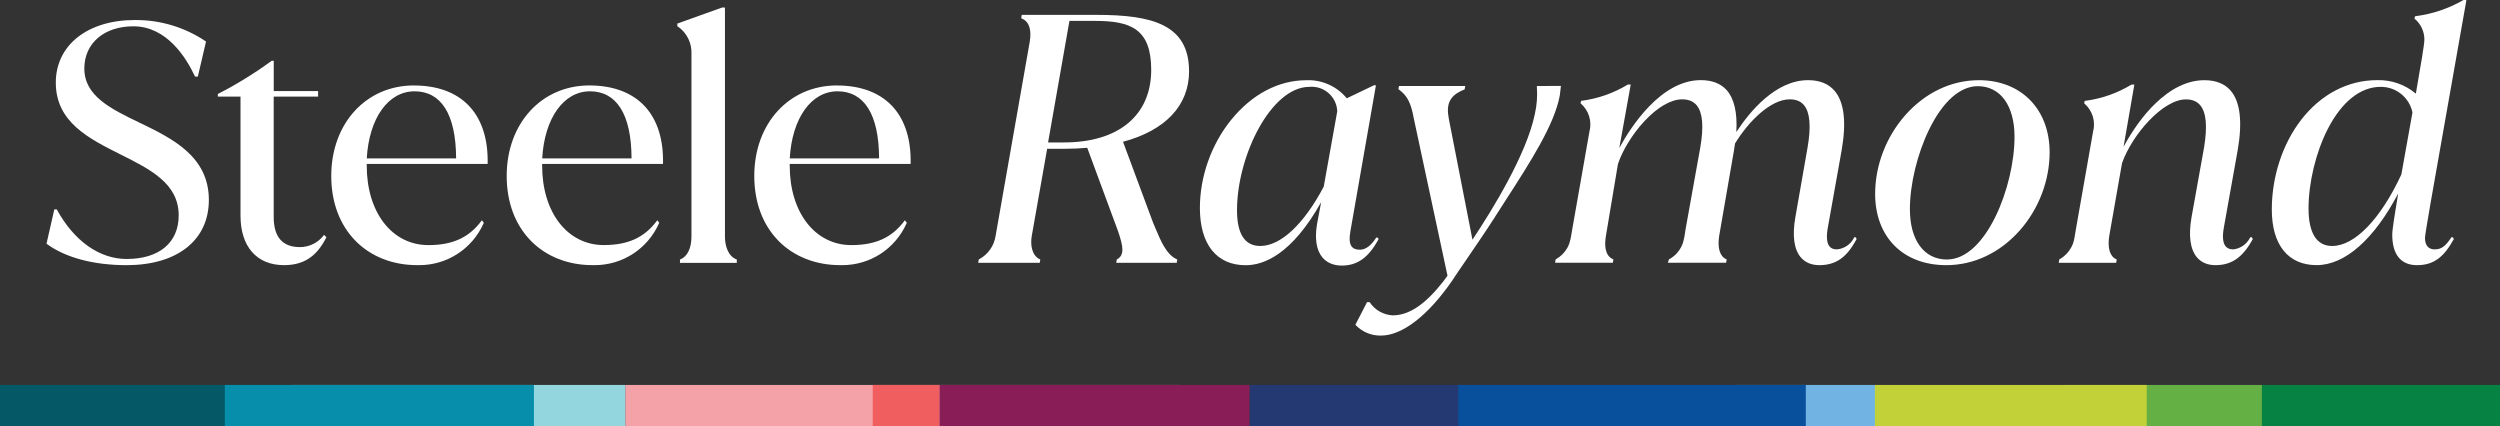 <?xml version="1.0" encoding="UTF-8"?>
<svg id="Layer_2" data-name="Layer 2" xmlns="http://www.w3.org/2000/svg" viewBox="0 0 9202.59 1569.55">
  <rect x="0" y="0" width="9202.59" height="1569.55" fill="#333333" stroke="none"/>
  <defs>
    <style>
      .cls-1 {
        fill: #f15e60;
      }

      .cls-2 {
        fill: #93d6de;
      }

      .cls-3 {
        fill: #c2d137;
      }

      .cls-4 {
        fill: #09509c;
      }

      .cls-5 {
        fill: #068242;
      }

      .cls-6 {
        fill: #f5a1a8;
      }

      .cls-7 {
        fill: #fff;
      }

      .cls-8 {
        fill: #71b3e2;
      }

      .cls-9 {
        fill: #881d58;
      }

      .cls-10 {
        fill: #65b045;
      }

      .cls-11 {
        fill: #055866;
      }

      .cls-12 {
        fill: #243872;
      }

      .cls-13 {
        fill: #068eaa;
      }
    </style>
  </defs>
  <g id="Layer_1" data-name="Layer 1">
    <g>
      <g>
        <rect id="Rectangle_13827" data-name="Rectangle 13827" class="cls-8" x="6389.55" y="1416.98" width="515.27" height="152.57"/>
        <rect id="Rectangle_13828" data-name="Rectangle 13828" class="cls-12" x="4599.69" y="1416.98" width="767.86" height="152.57"/>
        <rect id="Rectangle_13829" data-name="Rectangle 13829" class="cls-4" x="5367.55" y="1416.98" width="1279.57" height="152.57"/>
        <rect id="Rectangle_13830" data-name="Rectangle 13830" class="cls-6" x="2301.57" y="1416.98" width="2041.74" height="152.57"/>
        <rect id="Rectangle_13831" data-name="Rectangle 13831" class="cls-1" x="3212.51" y="1416.98" width="246.07" height="152.57"/>
        <rect id="Rectangle_13832" data-name="Rectangle 13832" class="cls-9" x="3458.58" y="1416.98" width="1141.11" height="152.57"/>
        <rect id="Rectangle_13833" data-name="Rectangle 13833" class="cls-5" x="8326.17" y="1416.98" width="876.42" height="152.57"/>
        <rect id="Rectangle_13834" data-name="Rectangle 13834" class="cls-10" x="7601.73" y="1416.98" width="724.44" height="152.57"/>
        <rect id="Rectangle_13835" data-name="Rectangle 13835" class="cls-3" x="6901.62" y="1416.98" width="1000.64" height="152.57"/>
        <rect id="Rectangle_13836" data-name="Rectangle 13836" class="cls-11" x="0" y="1416.98" width="1073.49" height="152.57"/>
        <rect id="Rectangle_13837" data-name="Rectangle 13837" class="cls-2" x="1073.49" y="1416.98" width="1228.08" height="152.57"/>
        <rect id="Rectangle_13838" data-name="Rectangle 13838" class="cls-13" x="827.54" y="1416.98" width="1137.91" height="152.57"/>
      </g>
      <g>
        <path class="cls-7" d="M513.06,451.29c-104.17-50.25-202.66-97.65-202.66-198.98,0-93.03,72.65-155.49,180.85-155.49,122.07,0,194,114.96,225.88,183.46l.83,1.66h10.31l29.63-127.04.47-2.01-1.66-1.19c-76.32-51.08-164.97-77.98-256.7-77.98h-3.79c-173.98,0-290.83,92.56-290.83,230.39,0,145.3,121.24,205.86,238.45,264.52,109.98,54.99,213.91,107.02,213.91,224.11,0,100.5-71.7,160.58-191.75,160.58-99.91,0-193.29-66.01-256.22-181.09l-.83-1.54h-9.01l-28.32,124.44-.44,1.85,1.39,1.11c68.26,50.25,172.44,77.98,293.32,77.98,186.78,0,302.92-91.97,302.92-239.99,0-161.41-135.93-226.95-255.75-284.78Z"/>
        <path class="cls-7" d="M1190.95,867.15c-20.74,26.67-53.09,42.43-86.87,42.43h-.36c-63.88,0-96.23-37.21-96.23-110.69v-443.35h163.43v-20.38h-163.31v-111.4h-7.58l-.83.59c-61.74,45.15-127.52,85.8-195.66,120.76l-1.66.83v9.6h83.43v438.49c0,113.89,59.85,181.92,160.11,181.92,71.82,0,119.7-31.05,155.13-100.85l.95-1.9-8.77-8.65-2.01,2.61h.24Z"/>
        <path class="cls-7" d="M1523.49,314.53c-176.23,0-304.1,140.08-304.1,333.14,0,96.82,30.93,179.55,89.36,239.04,56.41,57.48,136.64,89.24,225.65,89.24,2.84,0,5.69.12,8.65.12,102.75,0,195.31-59.85,237.26-154.42l.71-1.54-7.11-9.36-2.37,3.2c-45.98,61.03-106.07,88.29-194.72,88.29-133.56,0-226.83-120.17-226.83-292.13v-6.64h445.13v-14.93c-1.3-174.09-100.26-273.88-271.51-273.88l-.12-.12ZM1350.11,582.96c8.41-147.78,78.81-246.86,175.87-246.86s152.41,83.08,153,246.86h-328.87Z"/>
        <path class="cls-7" d="M2169.26,314.53c-176.23,0-304.1,140.08-304.1,333.14,0,96.82,30.93,179.55,89.24,239.04,56.41,57.48,136.64,89.24,225.65,89.24,2.84,0,5.69.12,8.65.12,102.75,0,195.31-59.85,237.26-154.42l.71-1.54-7.11-9.36-2.37,3.08c-45.98,61.03-106.07,88.29-194.72,88.29-133.56,0-226.83-120.17-226.83-292.13v-6.64h445.01v-14.93c-1.3-174.09-100.26-273.88-271.51-273.88h.12ZM1995.88,582.96c8.41-147.78,78.81-246.86,175.87-246.86s152.41,83.08,153,246.86h-328.87Z"/>
        <path class="cls-7" d="M2668.56,871.3V27.73h-10.19l-1.07.24c-22.99,8.53-52.74,18.96-81.42,29.15-28.44,10.07-57.83,20.5-80.71,28.92l-1.9.71v9.72l1.3.83c33.3,22.4,52.74,61.27,50.72,101.56v672.56c0,41.95-15.17,73-40.41,83.2l-1.9.71v12.21h209.17v-12.33l-1.9-.71c-30.81-12.33-41.72-50.96-41.72-83.08v-.12Z"/>
        <path class="cls-7" d="M3080.62,314.53c-176.23,0-304.1,140.08-304.1,333.14,0,96.82,30.93,179.55,89.24,239.04,56.41,57.48,136.64,89.24,225.65,89.24,2.84,0,5.69.12,8.65.12,102.87,0,195.31-59.85,237.26-154.42l.71-1.54-7.11-9.36-2.37,3.2c-45.98,61.03-106.07,88.29-194.72,88.29-133.56,0-226.83-120.17-226.83-292.13v-6.64h445.13v-14.93c-1.3-174.09-100.26-273.88-271.51-273.88v-.12ZM2907.12,582.96c8.41-147.78,78.81-246.86,175.87-246.86s152.41,83.08,153,246.86h-328.87Z"/>
        <path class="cls-7" d="M4376.91,262.15c0-172.08-136.17-207.4-340.49-207.4h-275.3l-2.01,12.33,2.13.95c26.78,11.38,36.62,39.94,29.39,85.09l-125.74,714.98c-5.33,36.62-28.09,68.86-60.68,86.28l-1.3.71-2.01,12.33h226.48l2.01-12.21-2.01-.95c-28.56-13.04-35.32-52.15-29.51-85.21l56.77-321.4h68.03c26.31,0,53.09-1.19,79.52-3.56l113.77,308.01c19.08,55.82,23.7,86.99-3.67,102.28l-1.3.71-2.01,12.33h222.57l2.13-12.21-2.13-.95c-37.69-16.83-59.26-68.26-78.22-113.77-2.96-6.99-5.81-13.87-8.65-20.38l-110.81-298.18c156.79-42.07,243.19-134.27,243.19-259.78h-.12ZM3916.72,524.3h-58.66l78.57-447.38h94.81c130.6,0,206.21,29.51,206.21,180.14,0,167.34-119.93,267.24-320.93,267.24Z"/>
        <path class="cls-7" d="M5073.97,881.19l.98-1.95-4.86-4.98h-4.03l-.83,1.42c-18.37,28.8-38.52,43.49-59.73,43.49-13.51,0-23.11-3.56-29.15-10.67-8.77-10.43-10.55-28.92-5.33-58.07l93.27-533.07.59-3.44h-7.35l-100.02,47.88c-36.38-44.2-91.73-69.09-149.09-66.49-102.16,0-200.29,51.79-276.49,145.89-73.12,90.42-115.08,208.58-115.08,324.13,0,134.04,61.51,210.95,168.64,210.95,67.79,0,170.3-40.77,277.67-231.93l-15.29,81.54c-8.89,53.69-1.9,95.88,20.27,122.07,16.35,19.32,41.01,29.63,71.11,29.63,57.24,0,98.72-29.63,134.63-96.23l.09-.18ZM4872.76,687.01c-73.48,138.9-158.69,218.42-233.82,218.42-56.77,0-85.45-44.32-85.45-131.55,0-200.17,125.27-454.14,266.3-454.14,1.9-.24,3.79-.36,5.69-.36h3.08c23.94,0,46.69,9.01,64.23,25.48,18.25,17.07,28.8,40.29,29.63,65.18l-49.66,276.96h0Z"/>
        <path class="cls-7" d="M5745.84,316.31l-88.77.24.24,3.2c2.49,33.54,0,67.2-7.47,100.02-30.46,147.78-155.13,350.68-229.68,462.55l-86.99-445.01c-11.14-56.89,4.74-86.99,56.77-107.61l1.54-.59,2.13-12.56h-243.9l-2.01,11.73,1.42,1.07c31.29,23.11,44.56,48.71,54.87,105.36l124.32,580.24-16.59,22.4c-66.49,84.26-125.39,123.49-185.47,123.49-34.01-2.01-64.47-19.2-83.67-47.29l-.83-1.3h-9.6l-42.9,83.2,1.42,1.54c23.47,24.41,55.94,38.28,89.71,38.28h3.32c77.86,0,173.15-73.6,261.56-201.83l19.91-29.98c7.58-11.26,17.42-25.6,28.44-41.6,33.42-48.83,79.17-115.79,107.37-160.11,14.34-22.64,29.15-45.51,43.97-68.5,87.22-135.22,177.53-275.07,196.85-382.32l4.03-34.49v-.12Z"/>
        <path class="cls-7" d="M6825.6,873.43l-.71,1.42c-12.09,24.53-36.38,41.01-63.4,43.14-12.09,0-20.86-3.56-26.9-10.78-10.19-12.21-12.32-35.55-6.28-69.33l50.96-285.26c17.9-103.11,9.24-176.35-25.6-217.71-22.28-26.43-55.23-39.82-98.13-39.82-119.34,0-214.51,115.31-264.05,190.92,4.27-72.06-8.06-124.2-36.62-155.37-21.81-23.7-53.45-35.67-94.1-35.67-147.78,0-258.71,173.86-300.07,249.94l42.07-233.71h-10.67l-.71.47c-52.03,31.41-109.03,51.43-169.35,59.37l-2.01.24-2.13,8.65,1.3,1.19c29.63,26.07,41.72,66.01,31.41,104.41-1.72,9.76-3.43,19.52-5.15,29.28-4.27,24.29-8.55,48.58-12.82,72.87-5.52,31.37-11.04,62.73-16.56,94.1-5.45,30.98-10.9,61.97-16.36,92.95-4.24,24.09-8.54,48.16-12.7,72.26-3.88,22.49-6.12,45.07-17.52,65.27-9.86,17.47-24.47,32.08-41.91,41.98l-1.19.71-2.01,12.33h212.73l2.01-12.21-2.01-.95c-30.69-13.98-30.93-54.04-25.72-85.21l44.32-264.87c16.71-50.84,53.92-111.16,96.94-157.38,48.59-52.15,98.13-80.94,139.37-80.94,23.58,0,41.01,7.11,53.33,21.69,22.28,26.43,26.78,78.69,13.51,155.37-2.12,11.75-4.23,23.51-6.35,35.26-5.01,27.82-10.01,55.64-15.02,83.46-5.9,32.77-11.8,65.54-17.69,98.32-4.79,26.6-9.58,53.21-14.36,79.81-4.05,22.53-5.48,46.34-15.62,67.2-8.98,18.47-23.28,34.15-40.84,44.8-1.43.87-2.89,1.71-4.36,2.51l-1.07.59-4.15,12.44h214.51l2.01-12.21-2.01-.95c-23.11-10.55-32.35-41.6-25.6-85.21l54.75-316.31,3.67-24.29c49.3-80.94,130.6-162.48,201.47-162.48,23.23,0,40.29,6.99,52.38,21.45,22.16,26.31,26.55,78.69,13.15,155.72l-44.92,256.58c-11.85,67.08-5.1,118.04,19.67,147.55,15.88,18.96,39.46,29.04,68.03,29.04,61.15,0,100.85-27.49,137.12-95.05l.83-1.54-4.5-6.76-4.38.71h0Z"/>
        <path class="cls-7" d="M7284.13,295.21c-101.21,0-197.44,45.86-270.92,128.94-70.28,79.64-110.69,184.88-110.69,288.7h2.96-3.08c0,159.87,102.87,263.22,262.03,263.22,101.33,0,197.32-45.39,270.33-127.76,69.92-78.93,109.98-183.69,109.98-287.51,0-158.92-104.76-265.7-260.73-265.7l.12.12ZM7166.92,955.33c-84.26,0-136.53-70.87-136.53-185.12,0-91.25,27.02-203.49,70.51-292.96,50.13-103.11,113.89-159.99,179.31-159.99,83.43,0,135.34,71.46,135.34,186.3h0c0,181.8-104.41,451.65-248.64,451.65v.12Z"/>
        <path class="cls-7" d="M8283.3,873.32l-.71,1.42c-12.09,24.18-35.43,40.41-62.1,43.26-12.21,0-21.45-3.79-27.73-11.14-10.43-12.56-12.68-35.67-6.76-68.86l51.08-285.26c17.9-103.82,9.36-177.18-25.12-218.18-21.92-26.07-54.75-39.35-97.3-39.35-61.27,0-122.3,29.15-181.56,86.63-42.19,40.89-82.96,96.71-116.14,158.33l39.7-228.85h-10.55l-.71.47c-52.15,31.41-109.15,51.43-169.47,59.37l-2.01.24-2.13,8.65,1.3,1.19c29.63,26.07,41.72,66.01,31.41,104.41l-4.55,25.85c-3.83,21.76-7.66,43.53-11.49,65.29-5.07,28.8-10.14,57.6-15.2,86.4-5.23,29.72-10.46,59.45-15.69,89.17-4.32,24.53-8.63,49.07-12.95,73.6-2.31,13.15-4.66,26.29-6.82,39.47-1.76,10.79-3.37,21.32-7.24,31.61-7.29,19.34-20.05,36.45-36.47,48.99-4,3.06-8.22,5.84-12.6,8.33l-1.18.71-2.01,12.33h211.43l2.01-12.21-2.01-.95c-23.11-10.55-32.35-41.6-25.6-85.21l47.17-268.55c37.69-106.31,150.98-234.65,235.13-234.65,23.11,0,40.18,6.99,52.38,21.21,22.52,26.55,27.26,77.51,14.46,155.84l-46.1,256.58c-11.85,67.08-5.1,118.04,19.67,147.55,15.88,18.96,39.46,29.04,68.03,29.04,59.73,0,100.74-28.44,137.12-94.93l.83-1.54-4.5-6.76-4.86.47h-.12Z"/>
        <path class="cls-7" d="M9078.28,3.44l.59-3.44h-10.55l-.71.36c-54.4,31.29-113.53,51.2-175.75,59.26l-2.01.24-2.13,8.65,1.42,1.19c22.4,19.08,35.2,46.81,35.08,76.2,0,16.83-11.85,86.28-31.41,198.74-39.94-33.54-90.07-51.08-142.45-49.66-107.49,0-206.92,51.91-279.81,146.24-68.62,88.77-107.96,209.06-107.96,330.06,0,130.01,60.09,204.67,164.97,204.67s211.9-95.88,300.19-263.69c-11.5,69.57-21.81,132.62-21.81,151.22,0,73.6,31.64,112.59,91.37,112.59s98.13-28.44,134.63-94.93l.83-1.54-4.38-6.52h-4.38l-.83,1.3c-20.03,29.51-34.25,43.61-61.03,43.61-22.99,0-35.67-14.93-35.67-41.95,0-14.58,27.14-167.34,76.32-444.78,21.21-119.46,46.46-262.27,75.61-427.71l-.12-.12ZM8839.48,642.22c-76.68,164.85-171.96,263.22-254.92,263.22-56.77,0-86.75-47.64-86.75-137.83,0-95.64,27.14-207.99,70.99-293.2,51.32-99.79,120.05-154.66,193.89-154.66h1.9c55.94,0,104.41,39.35,115.79,94.22l-40.89,228.25h0Z"/>
      </g>
    </g>
  </g>
</svg>